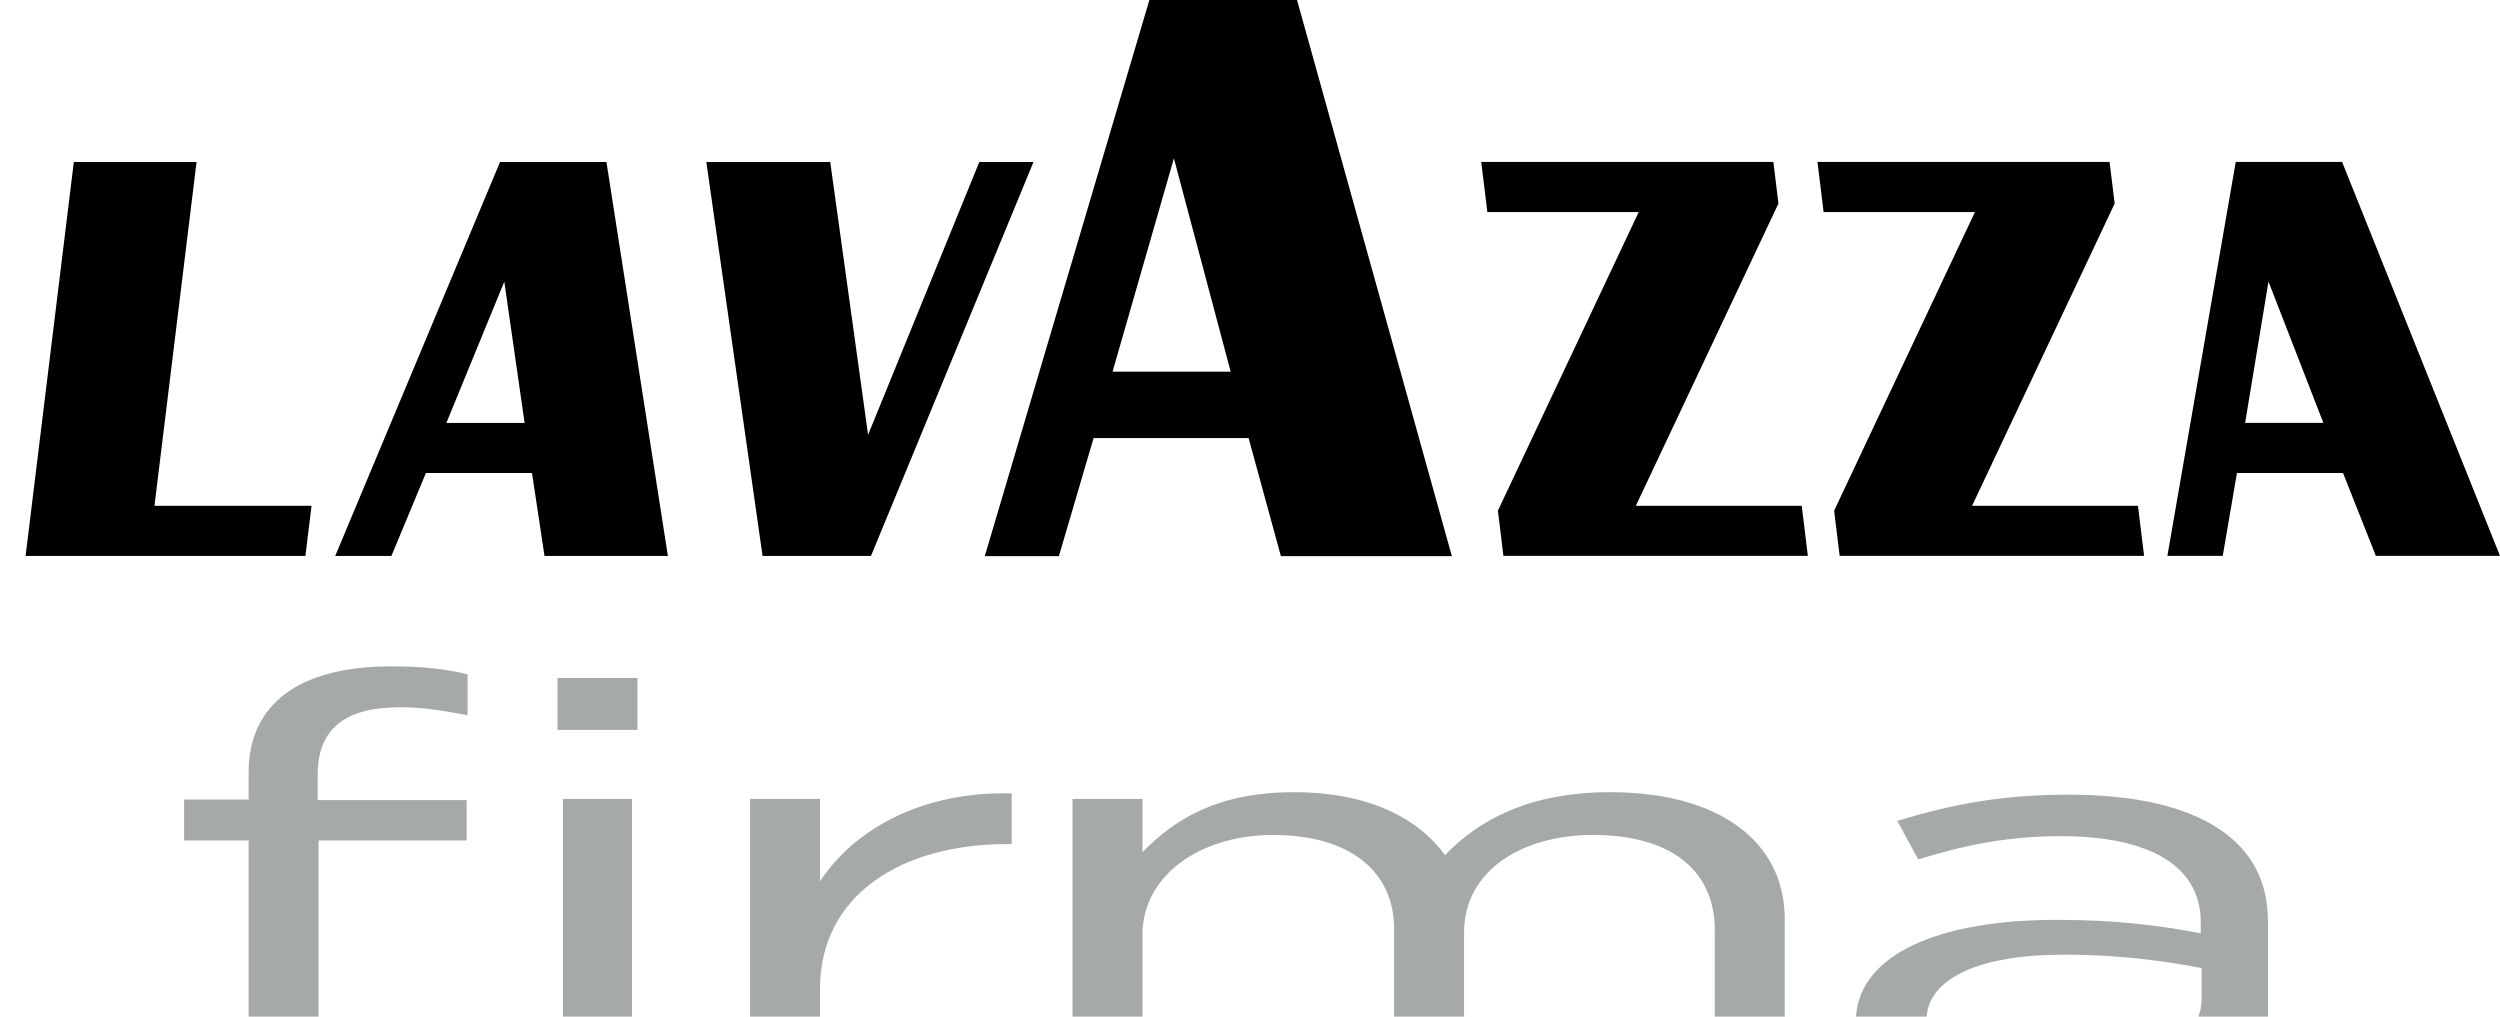<?xml version="1.0" encoding="utf-8"?>
<!-- Generator: Adobe Illustrator 15.0.0, SVG Export Plug-In . SVG Version: 6.00 Build 0)  -->
<!DOCTYPE svg PUBLIC "-//W3C//DTD SVG 1.1//EN" "http://www.w3.org/Graphics/SVG/1.1/DTD/svg11.dtd">
<svg version="1.1" id="Livello_1" xmlns="http://www.w3.org/2000/svg" xmlns:xlink="http://www.w3.org/1999/xlink" x="0px" y="0px"
	 width="212.35px" height="86.35px" viewBox="0 0 212.35 86.35" enable-background="new 0 0 212.35 86.35" xml:space="preserve">
<g>
	<g>
		<path stroke="#000000" stroke-miterlimit="10" d="M109.79,0.5l12.872,46.237h-13.481l-2.743-10.026H92.515l-2.946,10.026h-5.251
			L98.003,0.5H109.79z M93.836,32.07h11.348L99.73,11.576L93.836,32.07z"/>
	</g>
	<g>
		<path stroke="#000000" stroke-miterlimit="10" d="M16.131,14.258l-3.575,29.203h13.341l-0.398,3.258H2.739l3.974-32.461H16.131z"
			/>
		<path stroke="#000000" stroke-miterlimit="10" d="M51.083,14.258l5.063,32.461h-9.465l-1.064-7.04h-9.774l-2.93,7.04h-3.687
			l13.581-32.461H51.083z M37.17,36.422h7.967l-2.068-14.387L37.17,36.422z"/>
		<path stroke="#000000" stroke-miterlimit="10" d="M87.039,14.258L73.648,46.719h-8.442l-4.635-32.461h9.513l3.411,24.589
			L83.52,14.258H87.039z"/>
	</g>
	<g>
		<path stroke="#000000" stroke-miterlimit="10" d="M150.187,14.257l0.36,2.949L138.161,43.46h14.435l0.398,3.258h-24.851
			l-0.398-3.258l12.234-25.945H126.78l-0.398-3.258H150.187z"/>
		<path stroke="#000000" stroke-miterlimit="10" d="M178.745,14.257l0.361,2.949L166.72,43.46h14.436l0.398,3.258h-24.851
			l-0.399-3.258l12.234-25.945H155.34l-0.399-3.258H178.745z"/>
		<path stroke="#000000" stroke-miterlimit="10" d="M198.601,14.257l13.01,32.461h-9.465l-2.788-7.039h-9.773l-1.207,7.039h-3.687
			l5.634-32.461H198.601z M190.112,36.421h7.967l-5.59-14.387L190.112,36.421z"/>
	</g>
	<g>
		<g>
			<path fill="none" d="M135.315,70.922c-6.019,0-10.957,3.008-10.957,8.301v7.127h21.297v-7.336
				C145.655,73.826,141.798,70.922,135.315,70.922z"/>
		</g>
		<g>
			<path fill="none" d="M0,53.848V86.35h21.119V71.389h-5.479v-3.477h5.479v-2.334c0-3.062,1.234-5.396,3.473-6.9
				c2.006-1.35,4.938-2.076,8.564-2.076c2.778,0,4.63,0.209,6.56,0.676v3.475c-2.161-0.414-3.781-0.674-5.788-0.674
				c-4.63,0-6.944,1.867-6.944,5.707v2.179h12.655v3.425H27.061V86.35h20.757V67.86h5.864V86.35H63.71V67.86h5.942v7.003
				c2.932-4.461,8.719-7.678,16.281-7.471v4.307h-0.463c-8.72,0-15.818,4.203-15.818,12.295v2.355h21.448V67.86h5.942v4.513
				c2.623-2.645,6.173-5.084,12.886-5.084c6.481,0,10.648,2.335,12.81,5.344c2.854-2.957,7.099-5.344,14.044-5.344
				c9.182,0,14.815,4.15,14.815,10.791v8.27h6.048c0.364-5.361,7.184-8.217,17.018-8.217c5.093,0,8.72,0.467,12.27,1.141V78.34
				c0-4.824-4.398-7.314-11.884-7.314c-4.707,0-8.41,0.83-12.114,1.971l-1.775-3.268c4.398-1.35,8.72-2.231,14.507-2.231
				c5.634,0,9.954,0.985,12.887,2.957c2.701,1.815,4.09,4.409,4.09,7.834v8.062h19.564V53.848H0z M54.145,61.998h-6.79v-4.41h6.79
				V61.998z"/>
		</g>
		<g>
			<path fill="none" d="M187.01,82.23c-2.933-0.57-6.868-1.141-11.729-1.141c-7.264,0-11.391,2.056-11.628,5.26h23.087
				c0.177-0.487,0.271-0.996,0.271-1.525V82.23z"/>
		</g>
		<g>
			<path fill="none" d="M108.154,70.922c-6.327,0-11.111,3.527-11.111,8.455v6.973h21.374V78.91
				C118.417,73.879,114.481,70.922,108.154,70.922z"/>
		</g>
		<g>
			<rect x="47.354" y="57.588" fill="#A5A9A9" width="6.79" height="4.41"/>
		</g>
		<g>
			<path fill="#A5A9A9" d="M39.639,71.389v-3.425H26.983v-2.179c0-3.84,2.314-5.707,6.944-5.707c2.007,0,3.627,0.26,5.788,0.674
				v-3.475c-1.93-0.467-3.781-0.676-6.56-0.676c-3.627,0-6.559,0.727-8.564,2.076c-2.238,1.504-3.473,3.839-3.473,6.9v2.334h-5.479
				v3.477h5.479V86.35h5.941V71.389H39.639z"/>
		</g>
		<g>
			<rect x="47.817" y="67.86" fill="#A5A9A9" width="5.864" height="18.489"/>
		</g>
		<g>
			<path fill="#A5A9A9" d="M85.471,71.699h0.463v-4.307c-7.563-0.207-13.35,3.01-16.281,7.471V67.86H63.71V86.35h5.942v-2.355
				C69.652,75.902,76.751,71.699,85.471,71.699z"/>
		</g>
		<g>
			<path fill="#A5A9A9" d="M136.782,67.289c-6.945,0-11.189,2.387-14.044,5.344c-2.161-3.009-6.328-5.344-12.81-5.344
				c-6.713,0-10.263,2.439-12.886,5.084V67.86h-5.942V86.35h5.942v-6.973c0-4.928,4.784-8.455,11.111-8.455
				s10.263,2.957,10.263,7.988v7.439h5.941v-7.127c0-5.293,4.938-8.301,10.957-8.301c6.482,0,10.34,2.904,10.34,8.092v7.336h5.942
				v-8.27C151.598,71.439,145.964,67.289,136.782,67.289z"/>
		</g>
		<g>
			<path fill="#A5A9A9" d="M188.553,70.454c-2.933-1.972-7.253-2.957-12.887-2.957c-5.787,0-10.108,0.882-14.507,2.231l1.775,3.268
				c3.704-1.141,7.407-1.971,12.114-1.971c7.485,0,11.884,2.49,11.884,7.314v0.934c-3.55-0.674-7.177-1.141-12.27-1.141
				c-9.834,0-16.653,2.855-17.018,8.217h6.007c0.237-3.204,4.364-5.26,11.628-5.26c4.861,0,8.797,0.57,11.729,1.141v2.594
				c0,0.529-0.094,1.038-0.271,1.525h5.903v-8.062C192.643,74.863,191.254,72.27,188.553,70.454z"/>
		</g>
	</g>
</g>
</svg>
